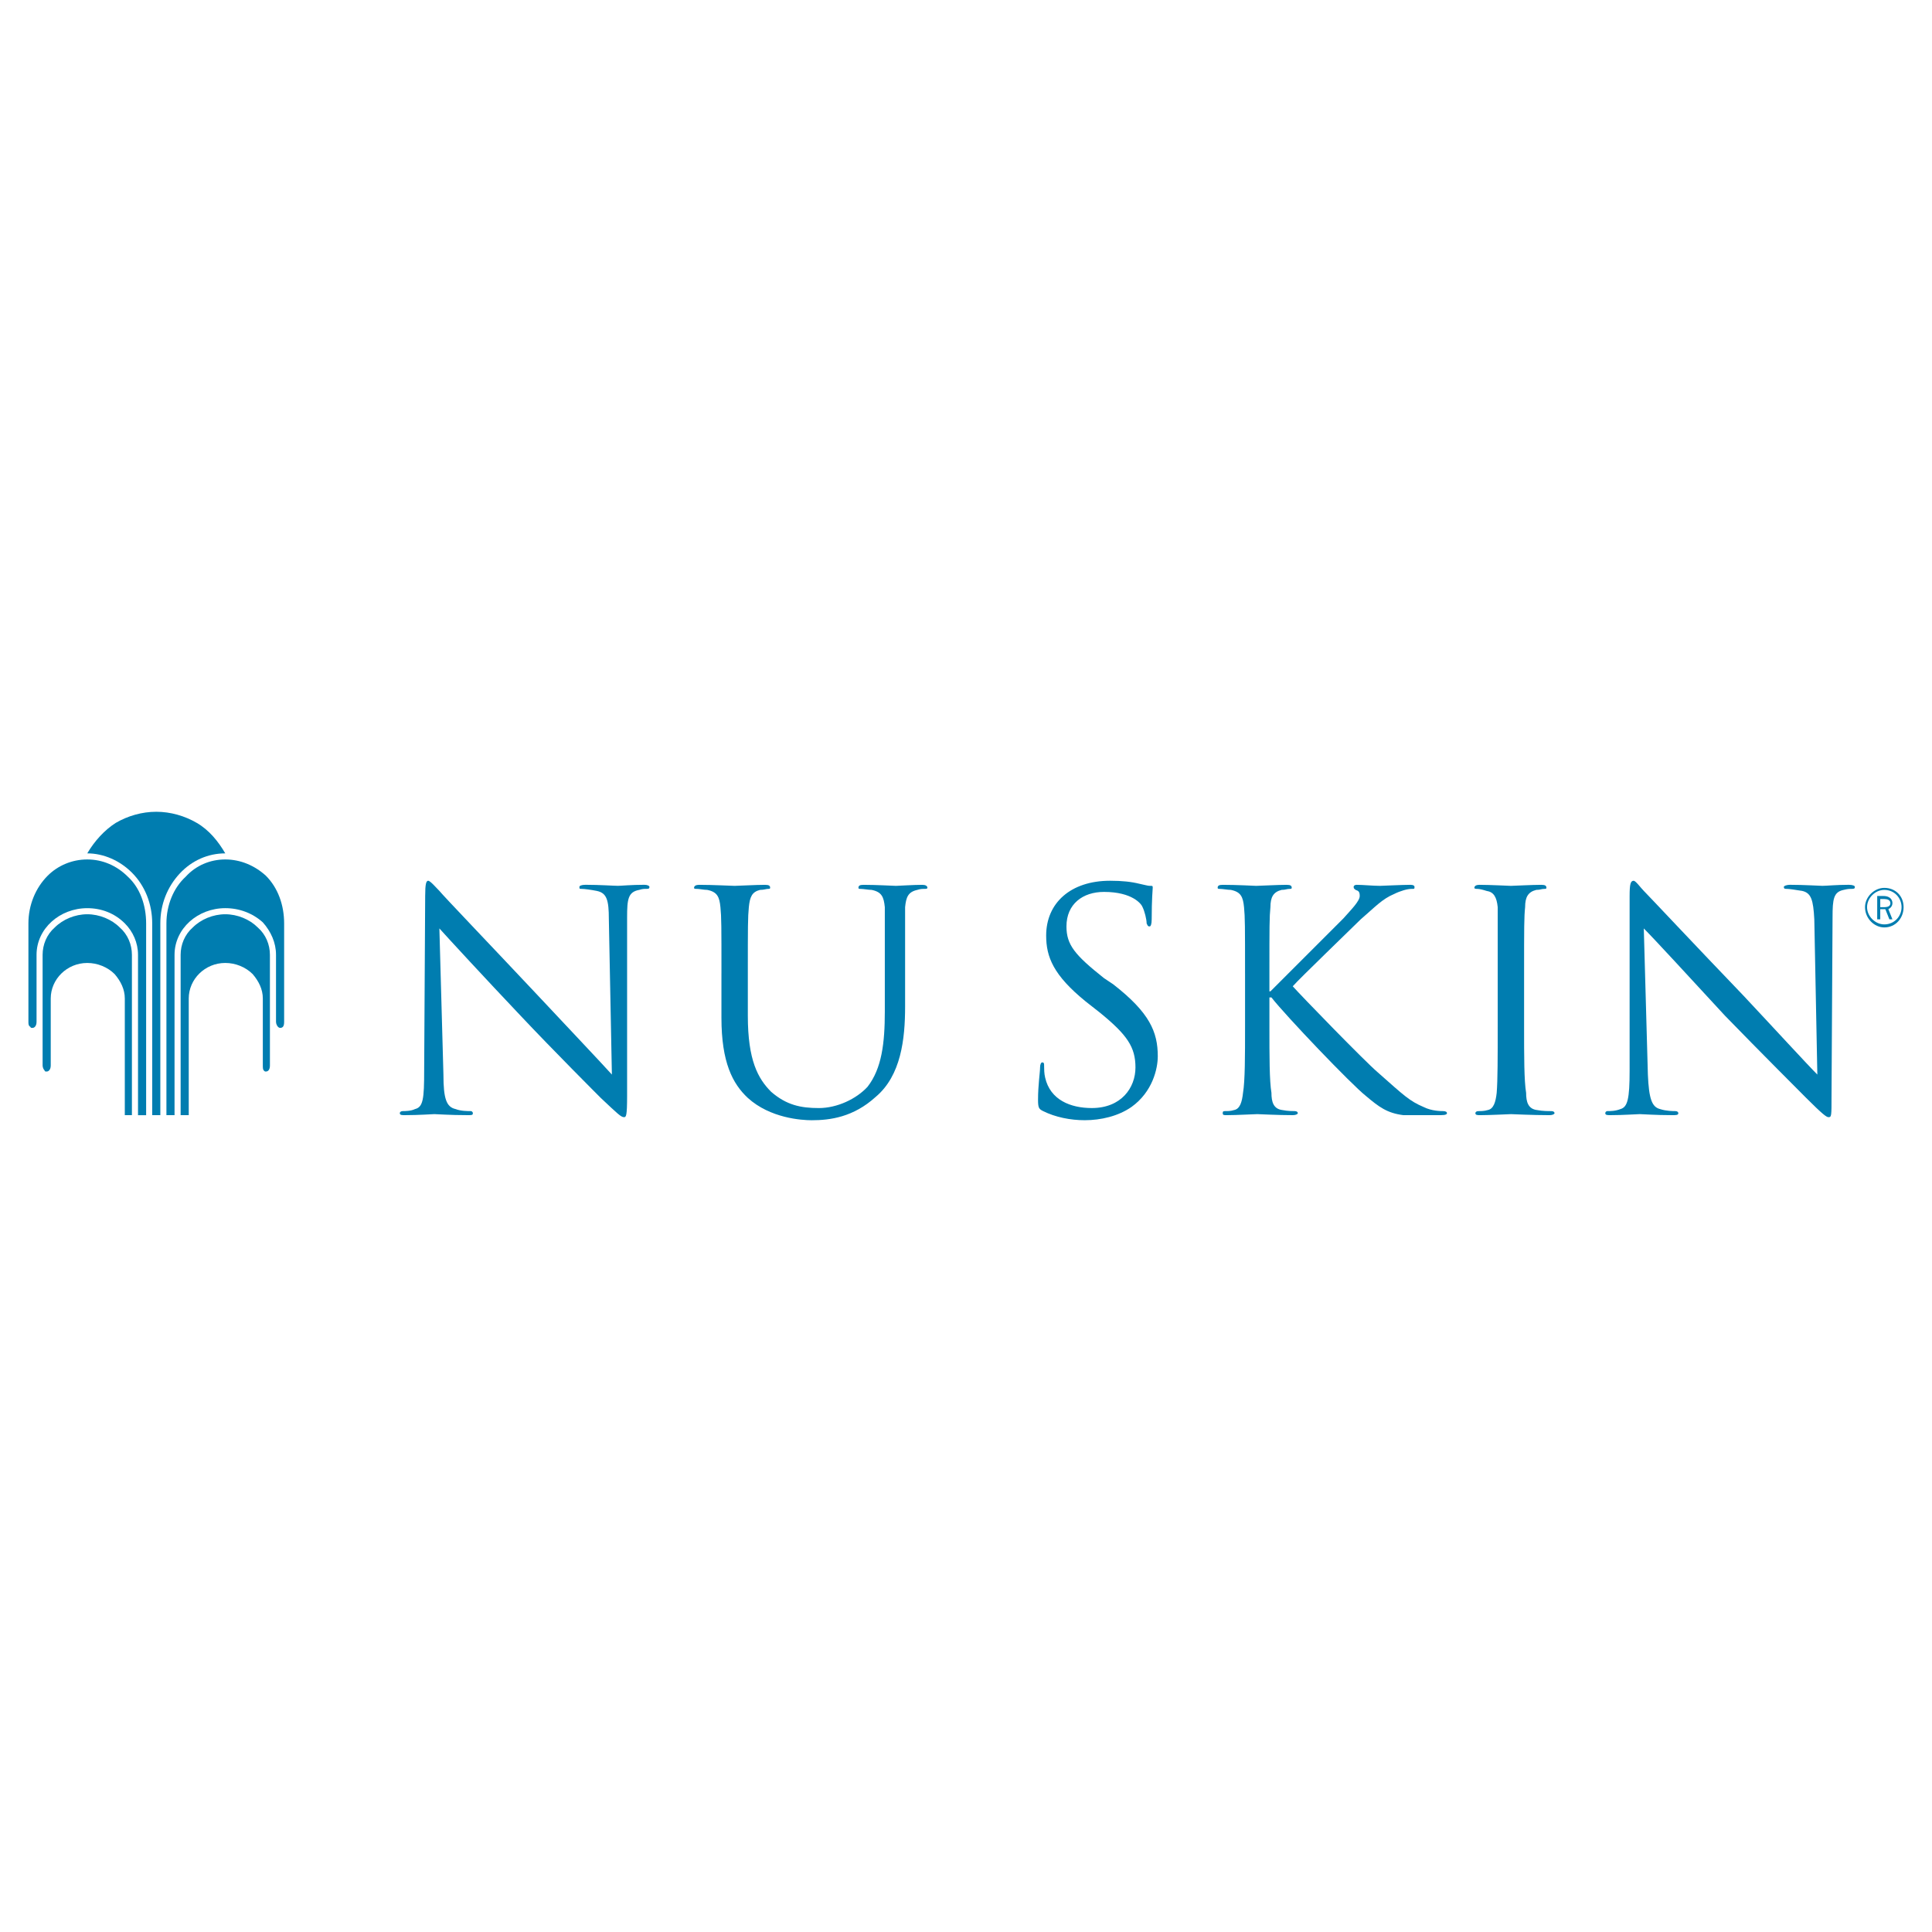 <?xml version="1.0" encoding="utf-8"?>
<!-- Generator: Adobe Illustrator 13.0.0, SVG Export Plug-In . SVG Version: 6.00 Build 14948)  -->
<!DOCTYPE svg PUBLIC "-//W3C//DTD SVG 1.0//EN" "http://www.w3.org/TR/2001/REC-SVG-20010904/DTD/svg10.dtd">
<svg version="1.0" id="Layer_1" xmlns="http://www.w3.org/2000/svg" xmlns:xlink="http://www.w3.org/1999/xlink" x="0px" y="0px"
	 width="192.756px" height="192.756px" viewBox="0 0 192.756 192.756" enable-background="new 0 0 192.756 192.756"
	 xml:space="preserve">
<g>
	<polygon fill-rule="evenodd" clip-rule="evenodd" fill="#FFFFFF" points="0,0 192.756,0 192.756,192.756 0,192.756 0,0 	"/>
	<path fill-rule="evenodd" clip-rule="evenodd" fill="#007DB0" d="M22.475,91.215c-1.215,0-2.43,0.506-3.239,1.316
		c-0.81,0.709-1.215,1.721-1.215,2.733v15.996h0.81V99.617c0-1.924,1.62-3.543,3.645-3.543c1.013,0,2.025,0.405,2.734,1.113
		c0.607,0.709,1.012,1.52,1.012,2.43v6.682c0,0.203,0,0.406,0.101,0.506c0.101,0.102,0.101,0.102,0.202,0.102
		c0.304,0,0.405-0.303,0.405-0.607V95.264c0-1.012-0.405-2.024-1.215-2.733C24.904,91.721,23.689,91.215,22.475,91.215
		L22.475,91.215z"/>
	<path fill-rule="evenodd" clip-rule="evenodd" fill="#007DB0" d="M26.524,87.368c-1.113-1.012-2.531-1.62-4.049-1.62
		c-1.518,0-2.936,0.607-3.948,1.721c-1.215,1.114-1.923,2.834-1.923,4.657v19.134h0.81V95.264c0-2.632,2.328-4.657,5.062-4.657
		c1.417,0,2.734,0.506,3.746,1.417c0.81,0.911,1.316,2.024,1.316,3.239v6.681c0,0.203,0.101,0.406,0.203,0.508
		c0.101,0.1,0.202,0.1,0.202,0.1c0.304,0,0.405-0.201,0.405-0.607v-9.819C28.347,90.304,27.739,88.583,26.524,87.368L26.524,87.368z
		"/>
	<path fill-rule="evenodd" clip-rule="evenodd" fill="#007DB0" d="M11.946,92.531c-0.81-0.81-2.025-1.316-3.24-1.316
		s-2.43,0.506-3.24,1.316c-0.81,0.709-1.215,1.721-1.215,2.733v11.035c0,0.203,0.101,0.406,0.203,0.506
		c0,0.102,0.101,0.102,0.203,0.102c0.202,0,0.405-0.201,0.405-0.607v-6.682c0-1.924,1.62-3.543,3.645-3.543
		c1.012,0,2.024,0.405,2.733,1.113c0.607,0.709,1.012,1.52,1.012,2.43v11.643h0.709V95.264
		C13.161,94.252,12.756,93.24,11.946,92.531L11.946,92.531z"/>
	<path fill-rule="evenodd" clip-rule="evenodd" fill="#007DB0" d="M12.756,87.469c-1.114-1.114-2.531-1.721-4.049-1.721
		s-2.936,0.607-3.948,1.62c-1.215,1.215-1.924,2.936-1.924,4.758v9.819c0,0.203,0,0.406,0.203,0.508c0,0.1,0.101,0.1,0.203,0.1
		c0.203,0,0.405-0.201,0.405-0.607v-6.681c0-2.632,2.329-4.657,5.062-4.657c1.417,0,2.733,0.506,3.746,1.519
		c0.81,0.81,1.316,1.923,1.316,3.138v15.996h0.81V92.126C14.578,90.304,13.971,88.583,12.756,87.469L12.756,87.469z"/>
	<path fill-rule="evenodd" clip-rule="evenodd" fill="#007DB0" d="M19.64,82.104c-1.215-0.708-2.632-1.114-4.049-1.114
		c-1.417,0-2.835,0.405-4.05,1.114c-1.113,0.709-2.126,1.822-2.834,3.037c1.62,0,3.24,0.709,4.455,1.923
		c1.316,1.316,2.024,3.139,2.024,5.062v19.134h0.81V92.126c0-1.923,0.708-3.645,1.923-4.96s2.834-2.025,4.556-2.025
		C21.766,83.926,20.855,82.812,19.64,82.104L19.64,82.104z"/>
	<path fill-rule="evenodd" clip-rule="evenodd" fill="#007DB0" d="M44.241,107.211c0,2.43,0.304,3.238,1.215,3.441
		c0.506,0.203,1.215,0.203,1.519,0.203c0.101,0,0.203,0.102,0.203,0.201c0,0.203-0.102,0.203-0.506,0.203
		c-1.822,0-3.037-0.102-3.341-0.102c-0.202,0-1.519,0.102-2.936,0.102c-0.303,0-0.506,0-0.506-0.203c0-0.1,0.101-0.201,0.304-0.201
		c0.202,0,0.81,0,1.215-0.203c0.81-0.203,0.911-1.012,0.911-3.848l0.101-17.412c0-1.215,0.101-1.519,0.304-1.519
		s0.81,0.709,1.114,1.012c0.405,0.506,5.062,5.366,9.82,10.428c3.037,3.238,6.479,6.883,7.39,7.896l-0.303-15.49
		c0-1.924-0.203-2.632-1.215-2.835c-0.506-0.101-1.215-0.202-1.519-0.202c-0.203,0-0.203,0-0.203-0.203
		c0-0.101,0.203-0.203,0.607-0.203c1.417,0,2.834,0.102,3.24,0.102c0.303,0,1.316-0.102,2.632-0.102
		c0.303,0,0.506,0.102,0.506,0.203c0,0.203-0.102,0.203-0.304,0.203s-0.405,0-0.708,0.101c-1.114,0.203-1.215,0.911-1.215,2.733
		v17.817c0,2.025-0.101,2.127-0.303,2.127c-0.304,0-0.607-0.305-2.329-1.924c-0.304-0.305-4.758-4.758-7.998-8.201
		c-3.645-3.846-7.188-7.693-8.099-8.706L44.241,107.211L44.241,107.211z"/>
	<path fill-rule="evenodd" clip-rule="evenodd" fill="#007DB0" d="M71.98,97.086c0-4.656,0-5.567-0.102-6.58
		c-0.101-1.012-0.304-1.519-1.316-1.721c-0.304,0-0.81-0.101-1.013-0.101c-0.202,0-0.303,0-0.303-0.101
		c0-0.203,0.202-0.304,0.506-0.304c1.417,0,3.24,0.102,3.543,0.102s2.126-0.102,3.037-0.102c0.405,0,0.506,0.102,0.506,0.304
		c0,0.101-0.101,0.101-0.202,0.101c-0.202,0-0.405,0.101-0.81,0.101c-0.81,0.203-1.012,0.709-1.114,1.721
		c-0.101,1.012-0.101,1.923-0.101,6.58v4.252c0,4.455,1.013,6.277,2.329,7.594c1.519,1.316,2.936,1.619,4.758,1.619
		s3.746-0.91,4.859-2.125c1.417-1.822,1.721-4.354,1.721-7.492v-3.848c0-4.656,0-5.567,0-6.58c-0.102-1.012-0.304-1.519-1.316-1.721
		c-0.304,0-0.81-0.101-1.114-0.101c-0.101,0-0.202,0-0.202-0.101c0-0.203,0.101-0.304,0.506-0.304c1.316,0,3.037,0.102,3.239,0.102
		s1.721-0.102,2.632-0.102c0.304,0,0.506,0.102,0.506,0.304c0,0.101-0.203,0.101-0.304,0.101c-0.202,0-0.405,0-0.708,0.101
		c-0.911,0.203-1.113,0.709-1.215,1.721c0,1.012,0,1.923,0,6.58v3.342c0,3.24-0.405,6.885-2.936,9.01
		c-2.227,2.025-4.555,2.328-6.378,2.328c-1.012,0-4.151-0.201-6.378-2.227c-1.519-1.418-2.632-3.543-2.632-7.998V97.086
		L71.98,97.086z"/>
	<path fill-rule="evenodd" clip-rule="evenodd" fill="#007DB0" d="M104.072,110.855c-0.405-0.203-0.507-0.305-0.507-1.113
		c0-1.52,0.203-2.734,0.203-3.24c0-0.305,0.102-0.506,0.202-0.506c0.202,0,0.202,0.102,0.202,0.404c0,0.203,0,0.709,0.102,1.113
		c0.507,2.229,2.531,3.037,4.657,3.037c2.936,0,4.354-2.025,4.354-4.049c0-2.025-0.811-3.24-3.544-5.467l-1.417-1.113
		c-3.24-2.633-3.948-4.455-3.948-6.581c0-3.239,2.43-5.467,6.378-5.467c1.215,0,2.126,0.102,2.936,0.304
		c0.506,0.101,0.811,0.203,1.013,0.203c0.304,0,0.304,0,0.304,0.203c0,0.101-0.102,1.113-0.102,3.138
		c0,0.506-0.102,0.708-0.202,0.708c-0.202,0-0.202-0.101-0.304-0.304c0-0.405-0.203-1.215-0.405-1.62
		c-0.101-0.304-1.013-1.519-3.847-1.519c-2.126,0-3.746,1.215-3.746,3.442c0,1.822,0.81,2.834,3.746,5.162l0.911,0.609
		c3.645,2.834,4.454,4.758,4.454,7.188c0,1.215-0.506,3.543-2.632,5.061c-1.316,0.912-3.037,1.316-4.657,1.316
		C106.806,111.766,105.287,111.463,104.072,110.855L104.072,110.855z"/>
	<path fill-rule="evenodd" clip-rule="evenodd" fill="#007DB0" d="M124.218,97.086c0-4.656,0-5.567-0.101-6.58
		c-0.102-1.012-0.304-1.519-1.316-1.721c-0.304,0-0.81-0.101-1.113-0.101c-0.102,0-0.203,0-0.203-0.101
		c0-0.203,0.102-0.304,0.507-0.304c1.417,0,3.239,0.102,3.341,0.102c0.304,0,2.126-0.102,3.037-0.102
		c0.405,0,0.506,0.102,0.506,0.304c0,0.101-0.101,0.101-0.202,0.101c-0.304,0-0.405,0.101-0.811,0.101
		c-0.81,0.203-1.113,0.709-1.113,1.721c-0.101,1.012-0.101,1.923-0.101,6.58v1.822h0.101c0.507-0.506,6.176-6.175,7.289-7.288
		c0.81-0.911,1.62-1.721,1.62-2.228c0-0.405-0.102-0.506-0.405-0.607c-0.101-0.101-0.202-0.101-0.202-0.304
		c0-0.101,0.102-0.203,0.304-0.203c0.607,0,1.62,0.102,2.328,0.102c0.203,0,2.228-0.102,3.037-0.102
		c0.304,0,0.405,0.102,0.405,0.203c0,0.203,0,0.203-0.304,0.203c-0.405,0-1.113,0.202-1.722,0.506
		c-1.214,0.506-1.923,1.316-3.34,2.531c-0.811,0.81-6.176,5.972-6.783,6.681c0.81,0.912,7.188,7.492,8.504,8.605
		c2.632,2.328,3.138,2.834,4.556,3.441c0.81,0.406,1.721,0.406,1.924,0.406c0.304,0,0.404,0.102,0.404,0.201
		c0,0.102-0.101,0.203-0.607,0.203h-1.619c-0.911,0-1.418,0-2.126,0c-1.62-0.203-2.43-0.811-3.746-1.924
		c-1.418-1.113-7.998-7.998-9.415-9.82h-0.202v2.938c0,2.936,0,5.365,0.202,6.58c0,0.91,0.202,1.619,1.113,1.721
		c0.506,0.102,1.013,0.102,1.215,0.102c0.203,0,0.304,0.102,0.304,0.201c0,0.102-0.202,0.203-0.506,0.203
		c-1.519,0-3.341-0.102-3.543-0.102c-0.304,0-2.025,0.102-3.037,0.102c-0.305,0-0.405,0-0.405-0.203c0-0.1,0-0.201,0.202-0.201
		c0.304,0,0.607,0,0.911-0.102c0.607-0.102,0.811-0.811,0.911-1.721c0.202-1.215,0.202-3.645,0.202-6.58V97.086L124.218,97.086z"/>
	<path fill-rule="evenodd" clip-rule="evenodd" fill="#007DB0" d="M152.059,102.453c0,2.936,0,5.365,0.202,6.58
		c0,0.91,0.203,1.619,1.114,1.721c0.506,0.102,1.113,0.102,1.417,0.102c0.202,0,0.304,0.102,0.304,0.201
		c0,0.102-0.202,0.203-0.506,0.203c-1.722,0-3.645-0.102-3.848-0.102c-0.101,0-2.126,0.102-3.037,0.102
		c-0.304,0-0.506,0-0.506-0.203c0-0.1,0.102-0.201,0.304-0.201s0.607,0,0.911-0.102c0.607-0.102,0.81-0.811,0.911-1.721
		c0.102-1.215,0.102-3.645,0.102-6.58v-5.367c0-4.656,0-5.567,0-6.58c-0.102-1.012-0.405-1.519-1.114-1.62
		c-0.304-0.101-0.708-0.202-0.911-0.202c-0.101,0-0.304,0-0.304-0.101c0-0.203,0.203-0.304,0.507-0.304
		c1.012,0,3.037,0.102,3.138,0.102c0.203,0,2.126-0.102,3.037-0.102c0.405,0,0.507,0.102,0.507,0.304
		c0,0.101-0.102,0.101-0.203,0.101c-0.304,0-0.404,0.101-0.81,0.101c-0.81,0.203-1.113,0.709-1.113,1.721
		c-0.102,1.012-0.102,1.923-0.102,6.58V102.453L152.059,102.453z"/>
	<path fill-rule="evenodd" clip-rule="evenodd" fill="#007DB0" d="M164.409,107.211c0.102,2.43,0.405,3.238,1.215,3.441
		c0.608,0.203,1.316,0.203,1.519,0.203c0.203,0,0.304,0.102,0.304,0.201c0,0.203-0.202,0.203-0.607,0.203
		c-1.721,0-2.936-0.102-3.239-0.102s-1.62,0.102-2.936,0.102c-0.304,0-0.507,0-0.507-0.203c0-0.1,0.102-0.201,0.203-0.201
		c0.304,0,0.81,0,1.315-0.203c0.709-0.203,0.911-1.012,0.911-3.848V89.393c0-1.215,0.102-1.519,0.405-1.519
		c0.202,0,0.709,0.709,1.013,1.012c0.506,0.506,5.062,5.366,9.921,10.428c3.037,3.238,6.378,6.883,7.391,7.896l-0.304-15.49
		c-0.102-1.924-0.304-2.632-1.215-2.835c-0.607-0.101-1.316-0.202-1.519-0.202c-0.203,0-0.304,0-0.304-0.203
		c0-0.101,0.304-0.203,0.607-0.203c1.417,0,2.936,0.102,3.239,0.102c0.405,0,1.418-0.102,2.632-0.102
		c0.405,0,0.607,0.102,0.607,0.203c0,0.203-0.101,0.203-0.404,0.203c-0.102,0-0.304,0-0.709,0.101
		c-1.013,0.203-1.113,0.911-1.113,2.733l-0.102,17.817c0,2.025,0,2.127-0.304,2.127c-0.202,0-0.607-0.305-2.228-1.924
		c-0.304-0.305-4.758-4.758-8.099-8.201c-3.543-3.846-7.087-7.693-8.099-8.706L164.409,107.211L164.409,107.211z"/>
	<path fill-rule="evenodd" clip-rule="evenodd" fill="#007DB0" d="M186.276,90.506c0,0.911,0.811,1.721,1.722,1.721
		c1.012,0,1.721-0.81,1.721-1.721h0.202c0,1.114-0.81,2.024-1.923,2.024c-1.013,0-1.924-0.911-1.924-2.024
		c0-1.012,0.911-1.923,1.924-1.923c1.113,0,1.923,0.81,1.923,1.923h-0.202c0-0.911-0.709-1.721-1.721-1.721
		C187.087,88.785,186.276,89.595,186.276,90.506L186.276,90.506z"/>
	<path fill-rule="evenodd" clip-rule="evenodd" fill="#007DB0" d="M187.593,90.203v-0.506h0.405c0.304,0,0.607,0.101,0.607,0.405
		c0,0.202-0.102,0.405-0.607,0.405h-0.405V90.203h-0.304v1.519h0.304v-1.012h0.506l0.405,1.012h0.304l-0.405-1.012
		c0.203-0.102,0.405-0.304,0.405-0.607c0-0.203-0.102-0.709-0.911-0.709h-0.607v0.81H187.593L187.593,90.203z"/>
</g>
</svg>

